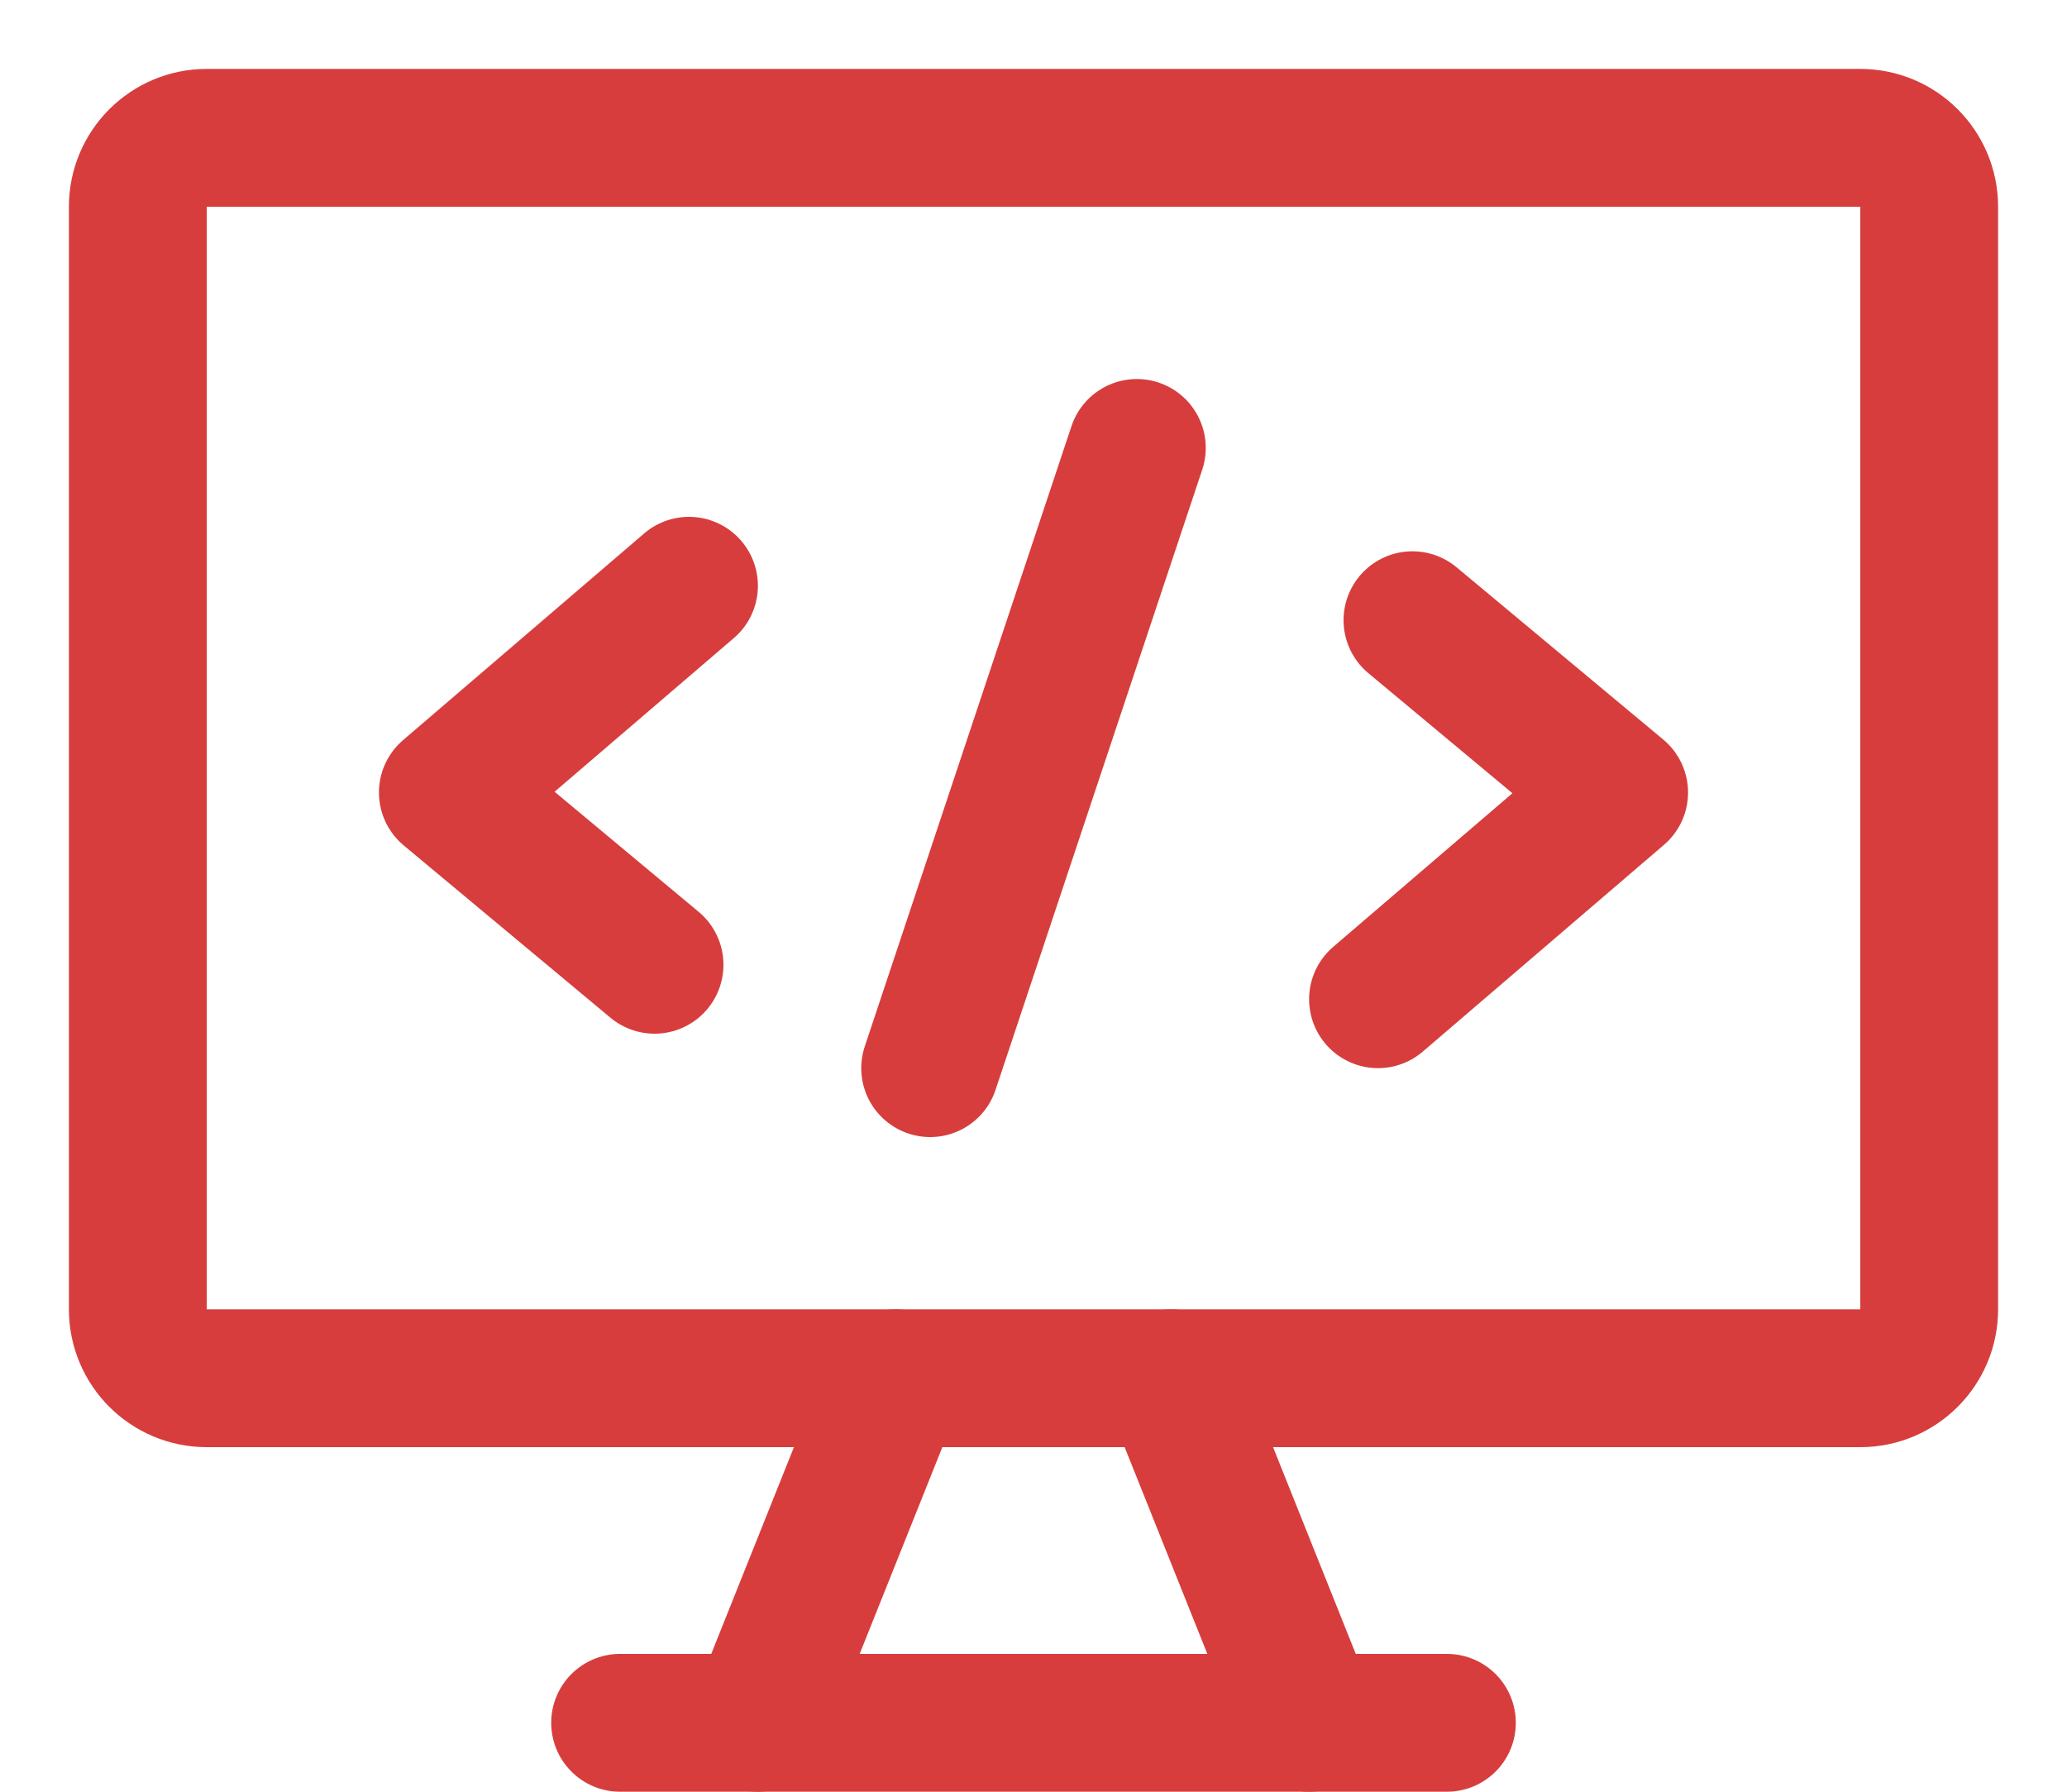 <svg width="15" height="13" viewBox="0 0 15 13" fill="none" xmlns="http://www.w3.org/2000/svg">
<path d="M13.5 1H1.5C1.224 1 1 1.224 1 1.5V9.5C1 9.776 1.224 10 1.5 10H13.5C13.776 10 14 9.776 14 9.5V1.5C14 1.224 13.776 1 13.5 1Z" stroke="#D73D3D" stroke-linecap="round" stroke-linejoin="round"/>
<path d="M6.5 10L5.5 12.5" stroke="#D73D3D" stroke-linecap="round" stroke-linejoin="round"/>
<path d="M8.5 10L9.5 12.5" stroke="#D73D3D" stroke-linecap="round" stroke-linejoin="round"/>
<path d="M4.5 12.5H10.5" stroke="#D73D3D" stroke-linecap="round" stroke-linejoin="round"/>
<path d="M5 4.25L3.25 5.75L4.75 7" stroke="#D73D3D" stroke-linecap="round" stroke-linejoin="round"/>
<path d="M10.25 4.5L11.75 5.75L10 7.25" stroke="#D73D3D" stroke-linecap="round" stroke-linejoin="round"/>
<path d="M6.75 7.75L8.25 3.25" stroke="#D73D3D" stroke-linecap="round" stroke-linejoin="round"/>
</svg>
